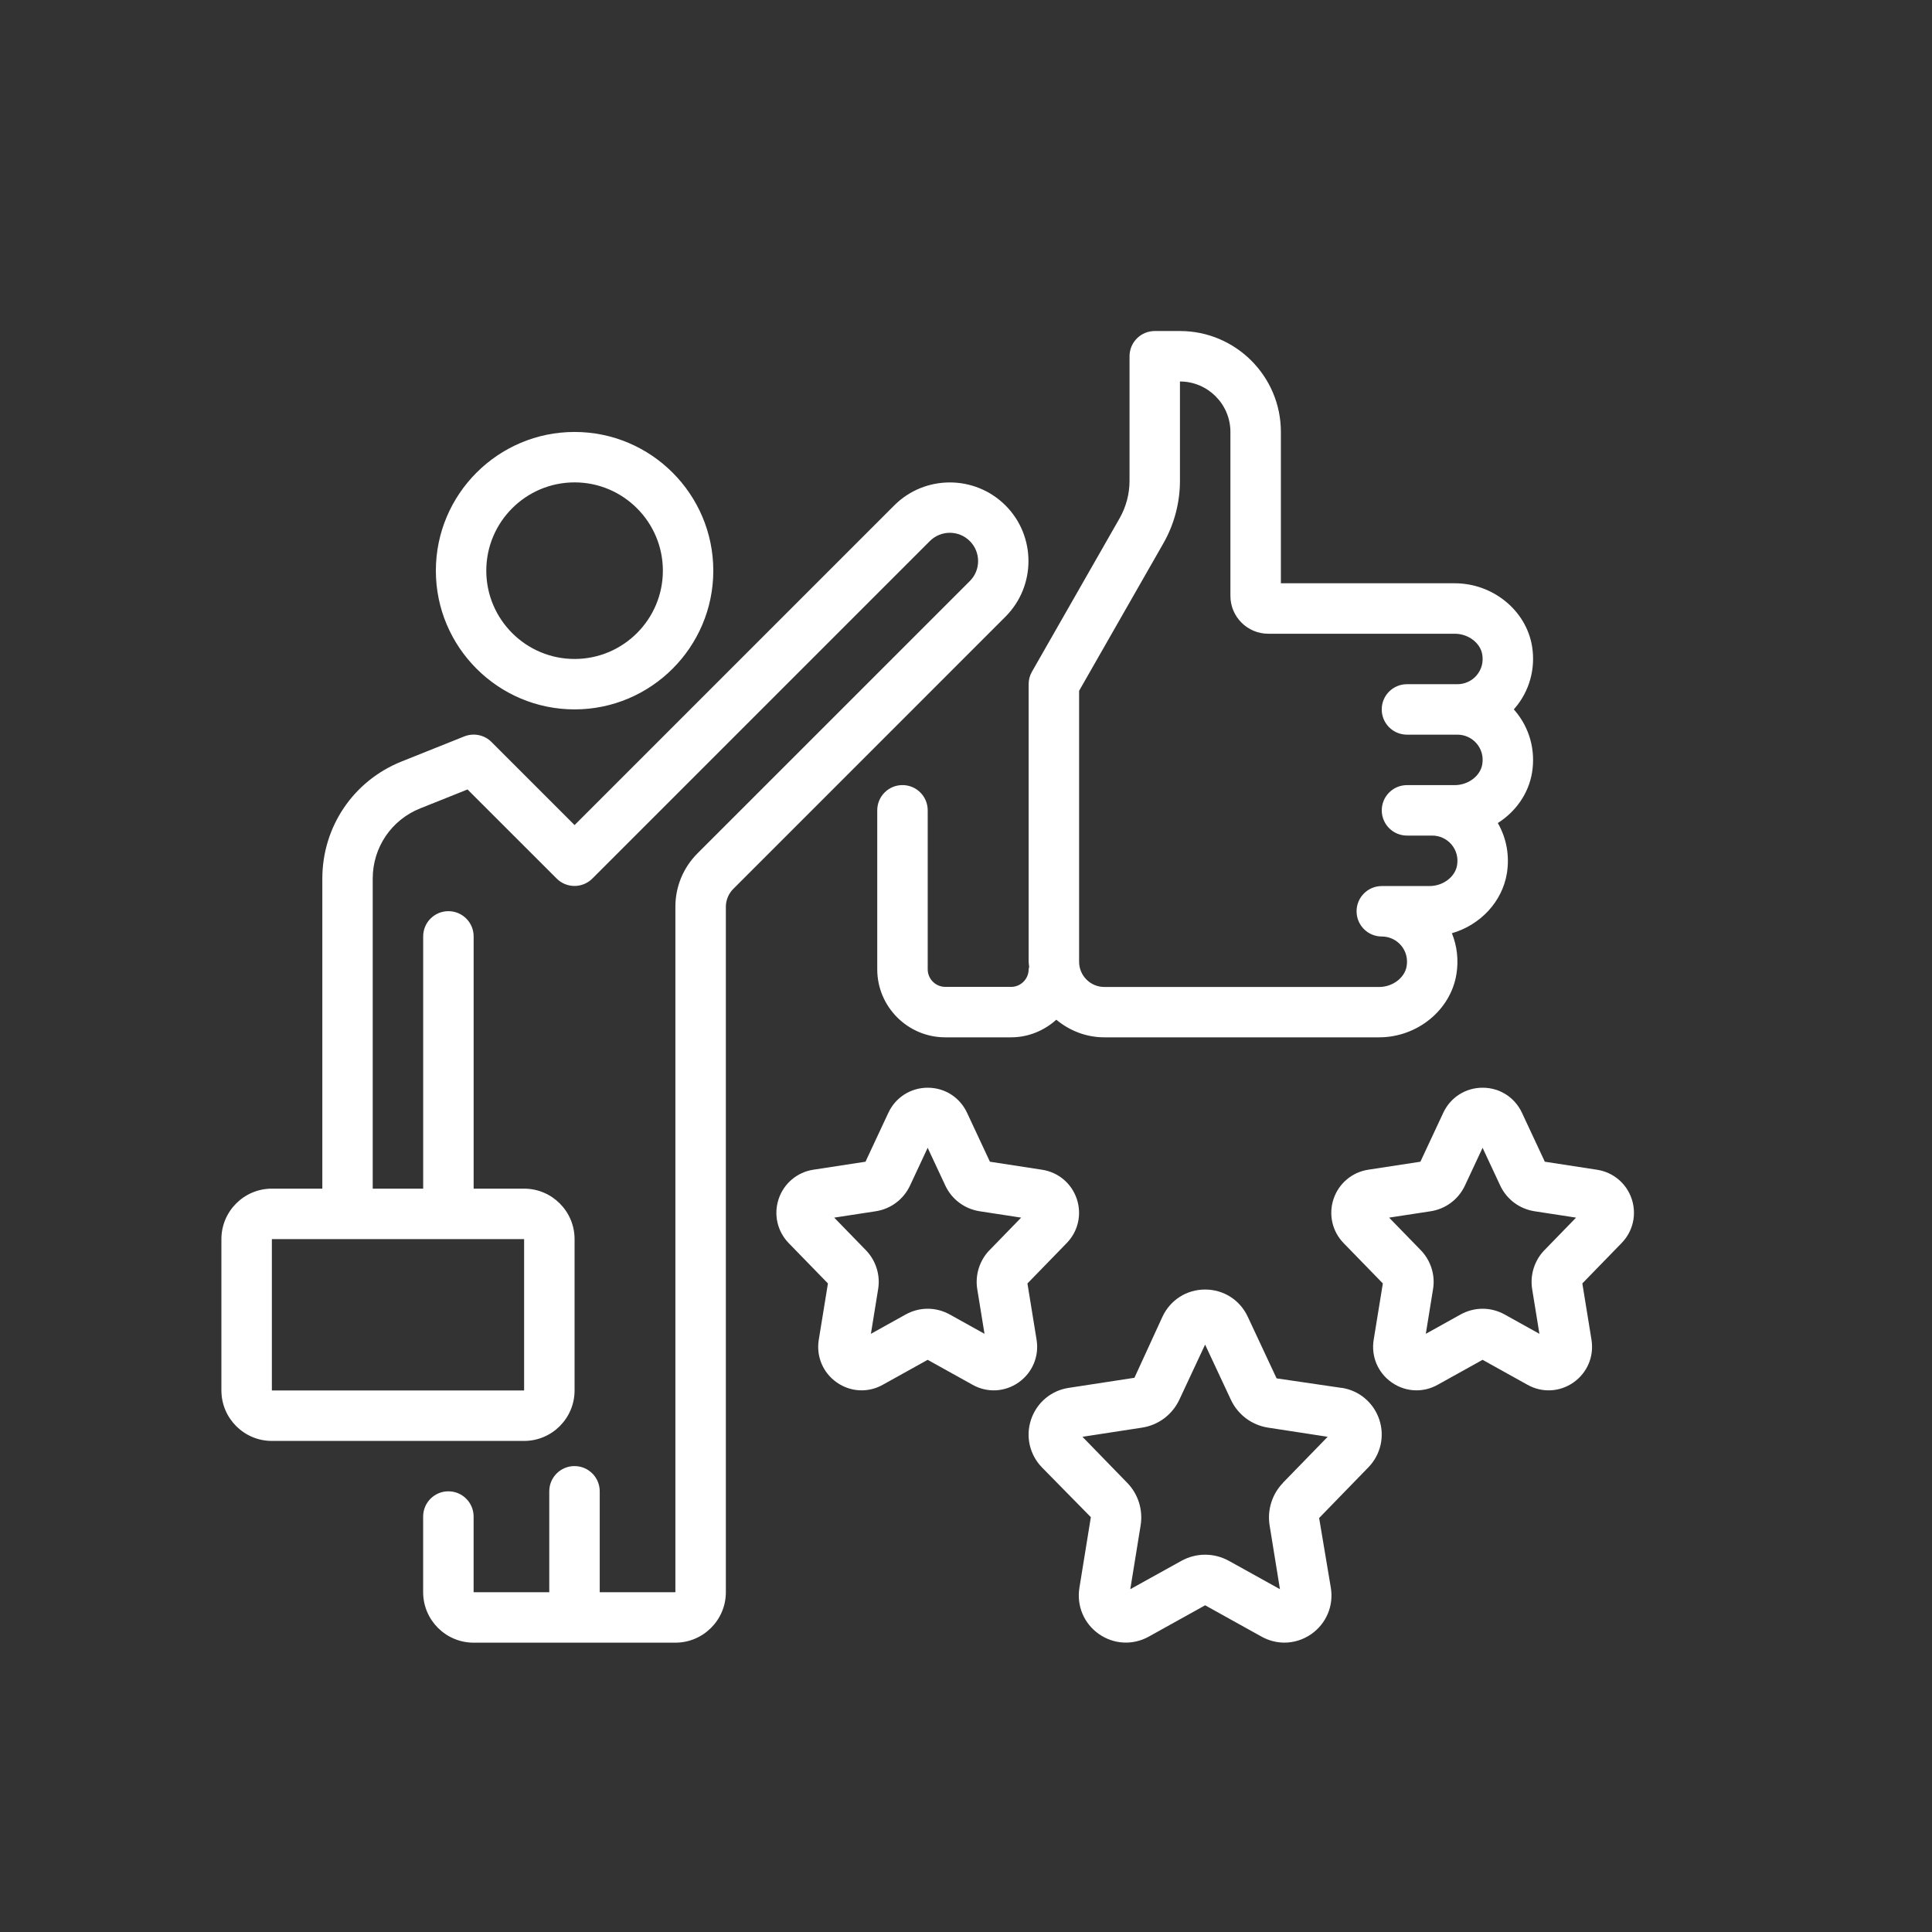 <?xml version="1.0" encoding="UTF-8"?>
<svg id="Layer_1" data-name="Layer 1" xmlns="http://www.w3.org/2000/svg" version="1.1" viewBox="0 0 500 500">
  <rect x="0" y="0" width="500" height="500" fill="#333333" stroke="none"/>
  <defs>
    <style>
      .cls-1 {
        fill: #fff;
        stroke-width: 0px;
      }
    </style>
  </defs>
  <path class="cls-1" d="M260.23,130.81c-7.96-7.94-20.88-7.94-28.81,0l-82.72,82.72-21.5-21.5c-1.85-1.86-4.62-2.41-7.04-1.45l-16.22,6.49c-12.47,4.99-20.52,16.88-20.52,30.31v80.24h-13.06c-7.2,0-13.06,5.86-13.06,13.06v39.17c0,7.2,5.86,13.06,13.06,13.06h65.28c7.2,0,13.06-5.86,13.06-13.06v-39.17c0-7.2-5.86-13.06-13.06-13.06h-13.06v-65.28c0-3.61-2.92-6.53-6.53-6.53s-6.53,2.92-6.53,6.53v65.28h-13.06v-80.24c0-8.05,4.83-15.19,12.31-18.18l12.23-4.89,23.07,23.06c2.55,2.55,6.68,2.55,9.23,0l87.34-87.34c2.86-2.86,7.5-2.86,10.35,0,2.86,2.86,2.86,7.5,0,10.35l-70.46,70.45c-3.7,3.7-5.74,8.62-5.74,13.85v177.38h-19.58v-26.11c0-3.61-2.92-6.53-6.53-6.53s-6.53,2.92-6.53,6.53v26.11h-19.58v-19.58c0-3.61-2.92-6.53-6.53-6.53s-6.53,2.92-6.53,6.53v19.58c0,7.2,5.86,13.06,13.06,13.06h52.22c7.2,0,13.06-5.86,13.06-13.06v-177.38c0-1.71.69-3.4,1.91-4.62l70.45-70.46c7.94-7.94,7.94-20.87,0-28.81ZM135.64,320.68v39.17h-65.28v-39.17h65.28ZM148.7,183.59c19.79,0,35.9-16.11,35.9-35.9s-16.11-35.9-35.9-35.9-35.9,16.11-35.9,35.9,16.11,35.9,35.9,35.9ZM148.7,124.84c12.6,0,22.85,10.25,22.85,22.85s-10.25,22.85-22.85,22.85-22.85-10.25-22.85-22.85,10.25-22.85,22.85-22.85ZM261.65,255.4h-17.01c-2.51,0-4.55-2.04-4.55-4.55v-41.14c0-3.61-2.92-6.53-6.53-6.53s-6.53,2.92-6.53,6.53v41.14c0,9.71,7.9,17.61,17.61,17.61h17.01c4.52,0,8.6-1.76,11.72-4.56,3.39,2.81,7.68,4.56,12.42,4.56h71.11c9.89,0,18.51-7.03,20.02-16.34.59-3.63.17-7.29-1.17-10.6,7.29-2.11,13.02-8.08,14.23-15.52.74-4.54-.11-9.12-2.35-13,4.63-2.93,7.98-7.62,8.87-13.11.93-5.74-.67-11.54-4.4-15.92-.11-.13-.22-.25-.33-.38.11-.12.22-.25.33-.38,3.73-4.39,5.33-10.19,4.4-15.92-1.52-9.31-10.13-16.34-20.02-16.34h-44.99v-39.17c0-14.4-11.71-26.11-26.11-26.11h-6.53c-3.61,0-6.53,2.92-6.53,6.53v32.23c0,3.4-.89,6.76-2.58,9.72l-22.67,39.68c-.57.99-.86,2.1-.86,3.24v71.81c0,.45.1.87.13,1.32-.02.23-.13.43-.13.66,0,2.51-2.04,4.55-4.55,4.55ZM279.26,178.8l21.81-38.17c2.81-4.91,4.3-10.52,4.3-16.2v-25.7c7.2,0,13.06,5.86,13.06,13.06v42.43c0,5.4,4.39,9.79,9.79,9.79h48.26c3.51,0,6.64,2.37,7.13,5.39.33,1.98-.19,3.88-1.45,5.37-1.24,1.46-3.06,2.3-4.98,2.3h-13.06c-3.61,0-6.53,2.92-6.53,6.53s2.92,6.53,6.53,6.53h13.06c1.92,0,3.74.84,4.98,2.3,1.26,1.49,1.78,3.39,1.45,5.37-.49,3.02-3.62,5.39-7.13,5.39h-12.35c-3.61,0-6.53,2.92-6.53,6.53s2.92,6.53,6.53,6.53h6.53c1.92,0,3.74.84,4.98,2.3,1.26,1.49,1.78,3.39,1.45,5.37-.49,3.02-3.62,5.39-7.13,5.39h-12.35c-3.61,0-6.53,2.92-6.53,6.53s2.92,6.53,6.53,6.53c1.92,0,3.74.84,4.98,2.3,1.26,1.49,1.78,3.39,1.45,5.37-.49,3.02-3.62,5.39-7.13,5.39h-71.11c-3.6,0-6.53-2.93-6.53-6.53v-70.07ZM268.27,346.75l-2.37-14.59,10.16-10.45c2.96-3.03,3.96-7.41,2.61-11.43-1.34-4.02-4.79-6.91-8.97-7.55l-13.51-2.08-5.92-12.67c-1.87-4-5.77-6.48-10.18-6.48s-8.31,2.49-10.18,6.48l-5.92,12.67-13.5,2.07c-4.18.64-7.62,3.54-8.97,7.55-1.35,4.02-.36,8.4,2.6,11.45l10.15,10.43-2.37,14.58c-.7,4.3,1.08,8.53,4.64,11.03,1.94,1.37,4.19,2.06,6.44,2.06,1.87,0,3.74-.47,5.46-1.43l11.64-6.47,11.64,6.47c3.79,2.12,8.35,1.87,11.9-.62,3.56-2.51,5.34-6.73,4.65-11.03ZM256.07,323.55c-2.56,2.65-3.75,6.41-3.16,10.06l1.88,11.58-8.99-5c-1.79-.99-3.75-1.49-5.71-1.49s-3.92.5-5.71,1.49l-8.99,5,1.87-11.56c.61-3.64-.58-7.41-3.17-10.08l-8.2-8.43,10.77-1.65c3.88-.6,7.19-3.09,8.85-6.64l4.57-9.78,4.57,9.78c1.66,3.55,4.97,6.03,8.87,6.64l10.75,1.65-8.2,8.44ZM347.22,359.19l-16.84-2.47-7.47-15.97c-2.03-4.33-6.25-7.02-11.03-7.02s-9,2.69-11.03,7.02l-7.26,15.82-17.02,2.61c-4.55.69-8.27,3.84-9.73,8.19-1.47,4.36-.38,9.11,2.82,12.4l12.65,12.87-2.96,18.28c-.75,4.67,1.17,9.25,5.04,11.96,3.85,2.7,8.79,2.96,12.9.68l14.6-8.11,14.6,8.11c1.86,1.03,3.89,1.55,5.91,1.55,2.45,0,4.88-.75,6.99-2.23,3.86-2.72,5.79-7.3,5.03-11.96l-3.03-18.06,12.74-13.11c3.2-3.29,4.28-8.04,2.82-12.39-1.46-4.35-5.18-7.5-9.73-8.19ZM332.03,383.77c-2.8,2.88-4.1,6.97-3.46,10.97l2.68,16.54-13.15-7.3c-3.9-2.17-8.55-2.16-12.42,0l-13.16,7.3,2.68-16.54c.64-3.98-.64-8.08-3.46-10.97l-11.6-11.93,15.42-2.37c4.23-.65,7.83-3.35,9.65-7.22l6.67-14.27,6.67,14.27c1.81,3.87,5.41,6.57,9.64,7.22l15.41,2.37-11.6,11.93ZM422.28,310.28c-1.34-4.02-4.79-6.91-8.97-7.55l-13.51-2.08-5.92-12.67c-1.87-4-5.77-6.48-10.18-6.48s-8.31,2.49-10.18,6.48l-5.92,12.67-13.5,2.07c-4.18.64-7.62,3.54-8.97,7.55-1.35,4.02-.36,8.4,2.6,11.45l10.15,10.43-2.37,14.58c-.7,4.3,1.08,8.53,4.64,11.03,1.94,1.37,4.19,2.06,6.44,2.06,1.87,0,3.74-.47,5.46-1.43l11.64-6.47,11.64,6.47c3.79,2.12,8.35,1.87,11.9-.62,3.56-2.51,5.34-6.73,4.65-11.03l-2.37-14.59,10.16-10.45c2.96-3.03,3.96-7.41,2.61-11.43ZM399.68,323.55c-2.56,2.65-3.75,6.41-3.16,10.06l1.88,11.58-8.99-5c-1.79-.99-3.75-1.49-5.71-1.49s-3.92.5-5.71,1.49l-8.99,5,1.87-11.56c.61-3.64-.58-7.41-3.17-10.08l-8.2-8.43,10.77-1.65c3.88-.6,7.19-3.09,8.85-6.64l4.57-9.78,4.57,9.78c1.66,3.55,4.97,6.03,8.87,6.64l10.75,1.65-8.2,8.44Z"/>
</svg>